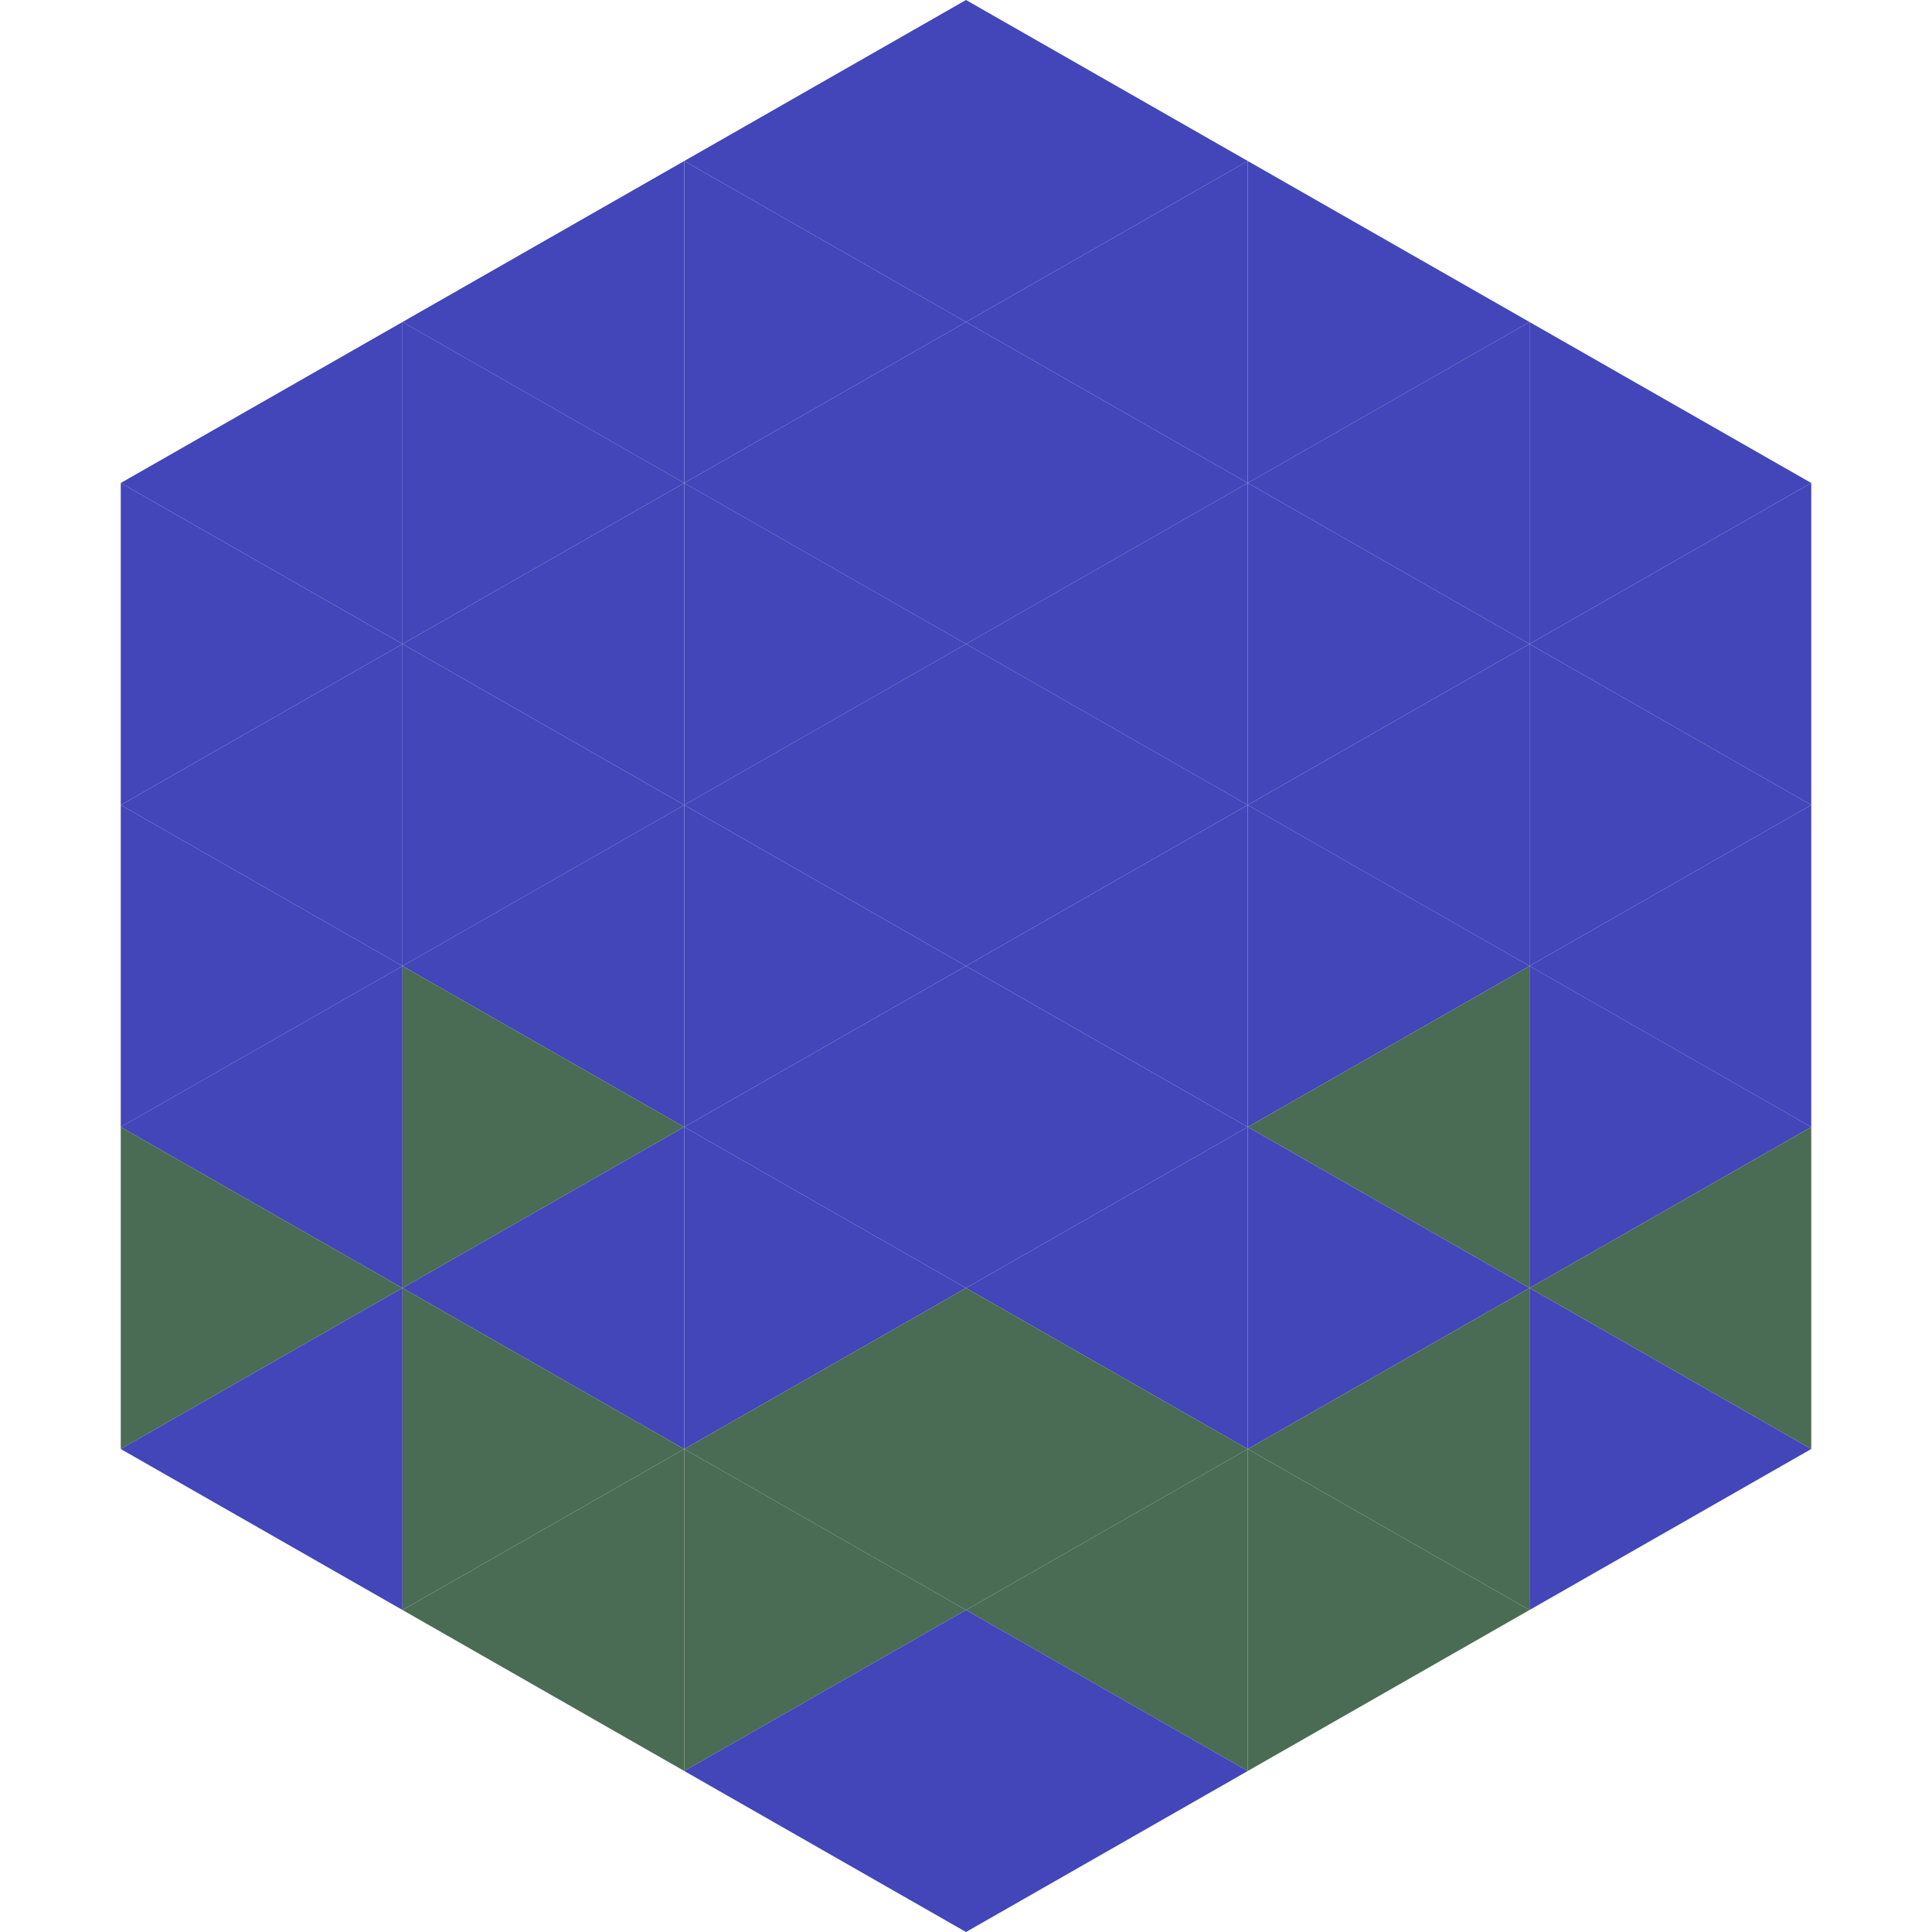 <?xml version="1.0"?>
<!-- Generated by SVGo -->
<svg width="240" height="240"
     xmlns="http://www.w3.org/2000/svg"
     xmlns:xlink="http://www.w3.org/1999/xlink">
<polygon points="50,40 15,60 50,80" style="fill:rgb(66,70,185)" />
<polygon points="190,40 225,60 190,80" style="fill:rgb(66,70,185)" />
<polygon points="15,60 50,80 15,100" style="fill:rgb(66,70,185)" />
<polygon points="225,60 190,80 225,100" style="fill:rgb(66,70,185)" />
<polygon points="50,80 15,100 50,120" style="fill:rgb(66,70,185)" />
<polygon points="190,80 225,100 190,120" style="fill:rgb(66,70,185)" />
<polygon points="15,100 50,120 15,140" style="fill:rgb(66,70,185)" />
<polygon points="225,100 190,120 225,140" style="fill:rgb(66,70,185)" />
<polygon points="50,120 15,140 50,160" style="fill:rgb(66,70,185)" />
<polygon points="190,120 225,140 190,160" style="fill:rgb(66,70,185)" />
<polygon points="15,140 50,160 15,180" style="fill:rgb(74,108,84)" />
<polygon points="225,140 190,160 225,180" style="fill:rgb(74,108,84)" />
<polygon points="50,160 15,180 50,200" style="fill:rgb(66,70,185)" />
<polygon points="190,160 225,180 190,200" style="fill:rgb(66,70,185)" />
<polygon points="15,180 50,200 15,220" style="fill:rgb(255,255,255); fill-opacity:0" />
<polygon points="225,180 190,200 225,220" style="fill:rgb(255,255,255); fill-opacity:0" />
<polygon points="50,0 85,20 50,40" style="fill:rgb(255,255,255); fill-opacity:0" />
<polygon points="190,0 155,20 190,40" style="fill:rgb(255,255,255); fill-opacity:0" />
<polygon points="85,20 50,40 85,60" style="fill:rgb(66,70,185)" />
<polygon points="155,20 190,40 155,60" style="fill:rgb(66,70,185)" />
<polygon points="50,40 85,60 50,80" style="fill:rgb(66,70,185)" />
<polygon points="190,40 155,60 190,80" style="fill:rgb(66,70,185)" />
<polygon points="85,60 50,80 85,100" style="fill:rgb(66,70,185)" />
<polygon points="155,60 190,80 155,100" style="fill:rgb(66,70,185)" />
<polygon points="50,80 85,100 50,120" style="fill:rgb(66,70,185)" />
<polygon points="190,80 155,100 190,120" style="fill:rgb(66,70,185)" />
<polygon points="85,100 50,120 85,140" style="fill:rgb(66,70,185)" />
<polygon points="155,100 190,120 155,140" style="fill:rgb(66,70,185)" />
<polygon points="50,120 85,140 50,160" style="fill:rgb(74,108,84)" />
<polygon points="190,120 155,140 190,160" style="fill:rgb(74,108,84)" />
<polygon points="85,140 50,160 85,180" style="fill:rgb(66,70,185)" />
<polygon points="155,140 190,160 155,180" style="fill:rgb(66,70,185)" />
<polygon points="50,160 85,180 50,200" style="fill:rgb(74,108,84)" />
<polygon points="190,160 155,180 190,200" style="fill:rgb(74,108,84)" />
<polygon points="85,180 50,200 85,220" style="fill:rgb(74,108,84)" />
<polygon points="155,180 190,200 155,220" style="fill:rgb(74,108,84)" />
<polygon points="120,0 85,20 120,40" style="fill:rgb(66,70,185)" />
<polygon points="120,0 155,20 120,40" style="fill:rgb(66,70,185)" />
<polygon points="85,20 120,40 85,60" style="fill:rgb(66,70,185)" />
<polygon points="155,20 120,40 155,60" style="fill:rgb(66,70,185)" />
<polygon points="120,40 85,60 120,80" style="fill:rgb(66,70,185)" />
<polygon points="120,40 155,60 120,80" style="fill:rgb(66,70,185)" />
<polygon points="85,60 120,80 85,100" style="fill:rgb(66,70,185)" />
<polygon points="155,60 120,80 155,100" style="fill:rgb(66,70,185)" />
<polygon points="120,80 85,100 120,120" style="fill:rgb(66,70,185)" />
<polygon points="120,80 155,100 120,120" style="fill:rgb(66,70,185)" />
<polygon points="85,100 120,120 85,140" style="fill:rgb(66,70,185)" />
<polygon points="155,100 120,120 155,140" style="fill:rgb(66,70,185)" />
<polygon points="120,120 85,140 120,160" style="fill:rgb(66,70,185)" />
<polygon points="120,120 155,140 120,160" style="fill:rgb(66,70,185)" />
<polygon points="85,140 120,160 85,180" style="fill:rgb(66,70,185)" />
<polygon points="155,140 120,160 155,180" style="fill:rgb(66,70,185)" />
<polygon points="120,160 85,180 120,200" style="fill:rgb(74,108,84)" />
<polygon points="120,160 155,180 120,200" style="fill:rgb(74,108,84)" />
<polygon points="85,180 120,200 85,220" style="fill:rgb(74,108,84)" />
<polygon points="155,180 120,200 155,220" style="fill:rgb(74,108,84)" />
<polygon points="120,200 85,220 120,240" style="fill:rgb(66,70,185)" />
<polygon points="120,200 155,220 120,240" style="fill:rgb(66,70,185)" />
<polygon points="85,220 120,240 85,260" style="fill:rgb(255,255,255); fill-opacity:0" />
<polygon points="155,220 120,240 155,260" style="fill:rgb(255,255,255); fill-opacity:0" />
</svg>
